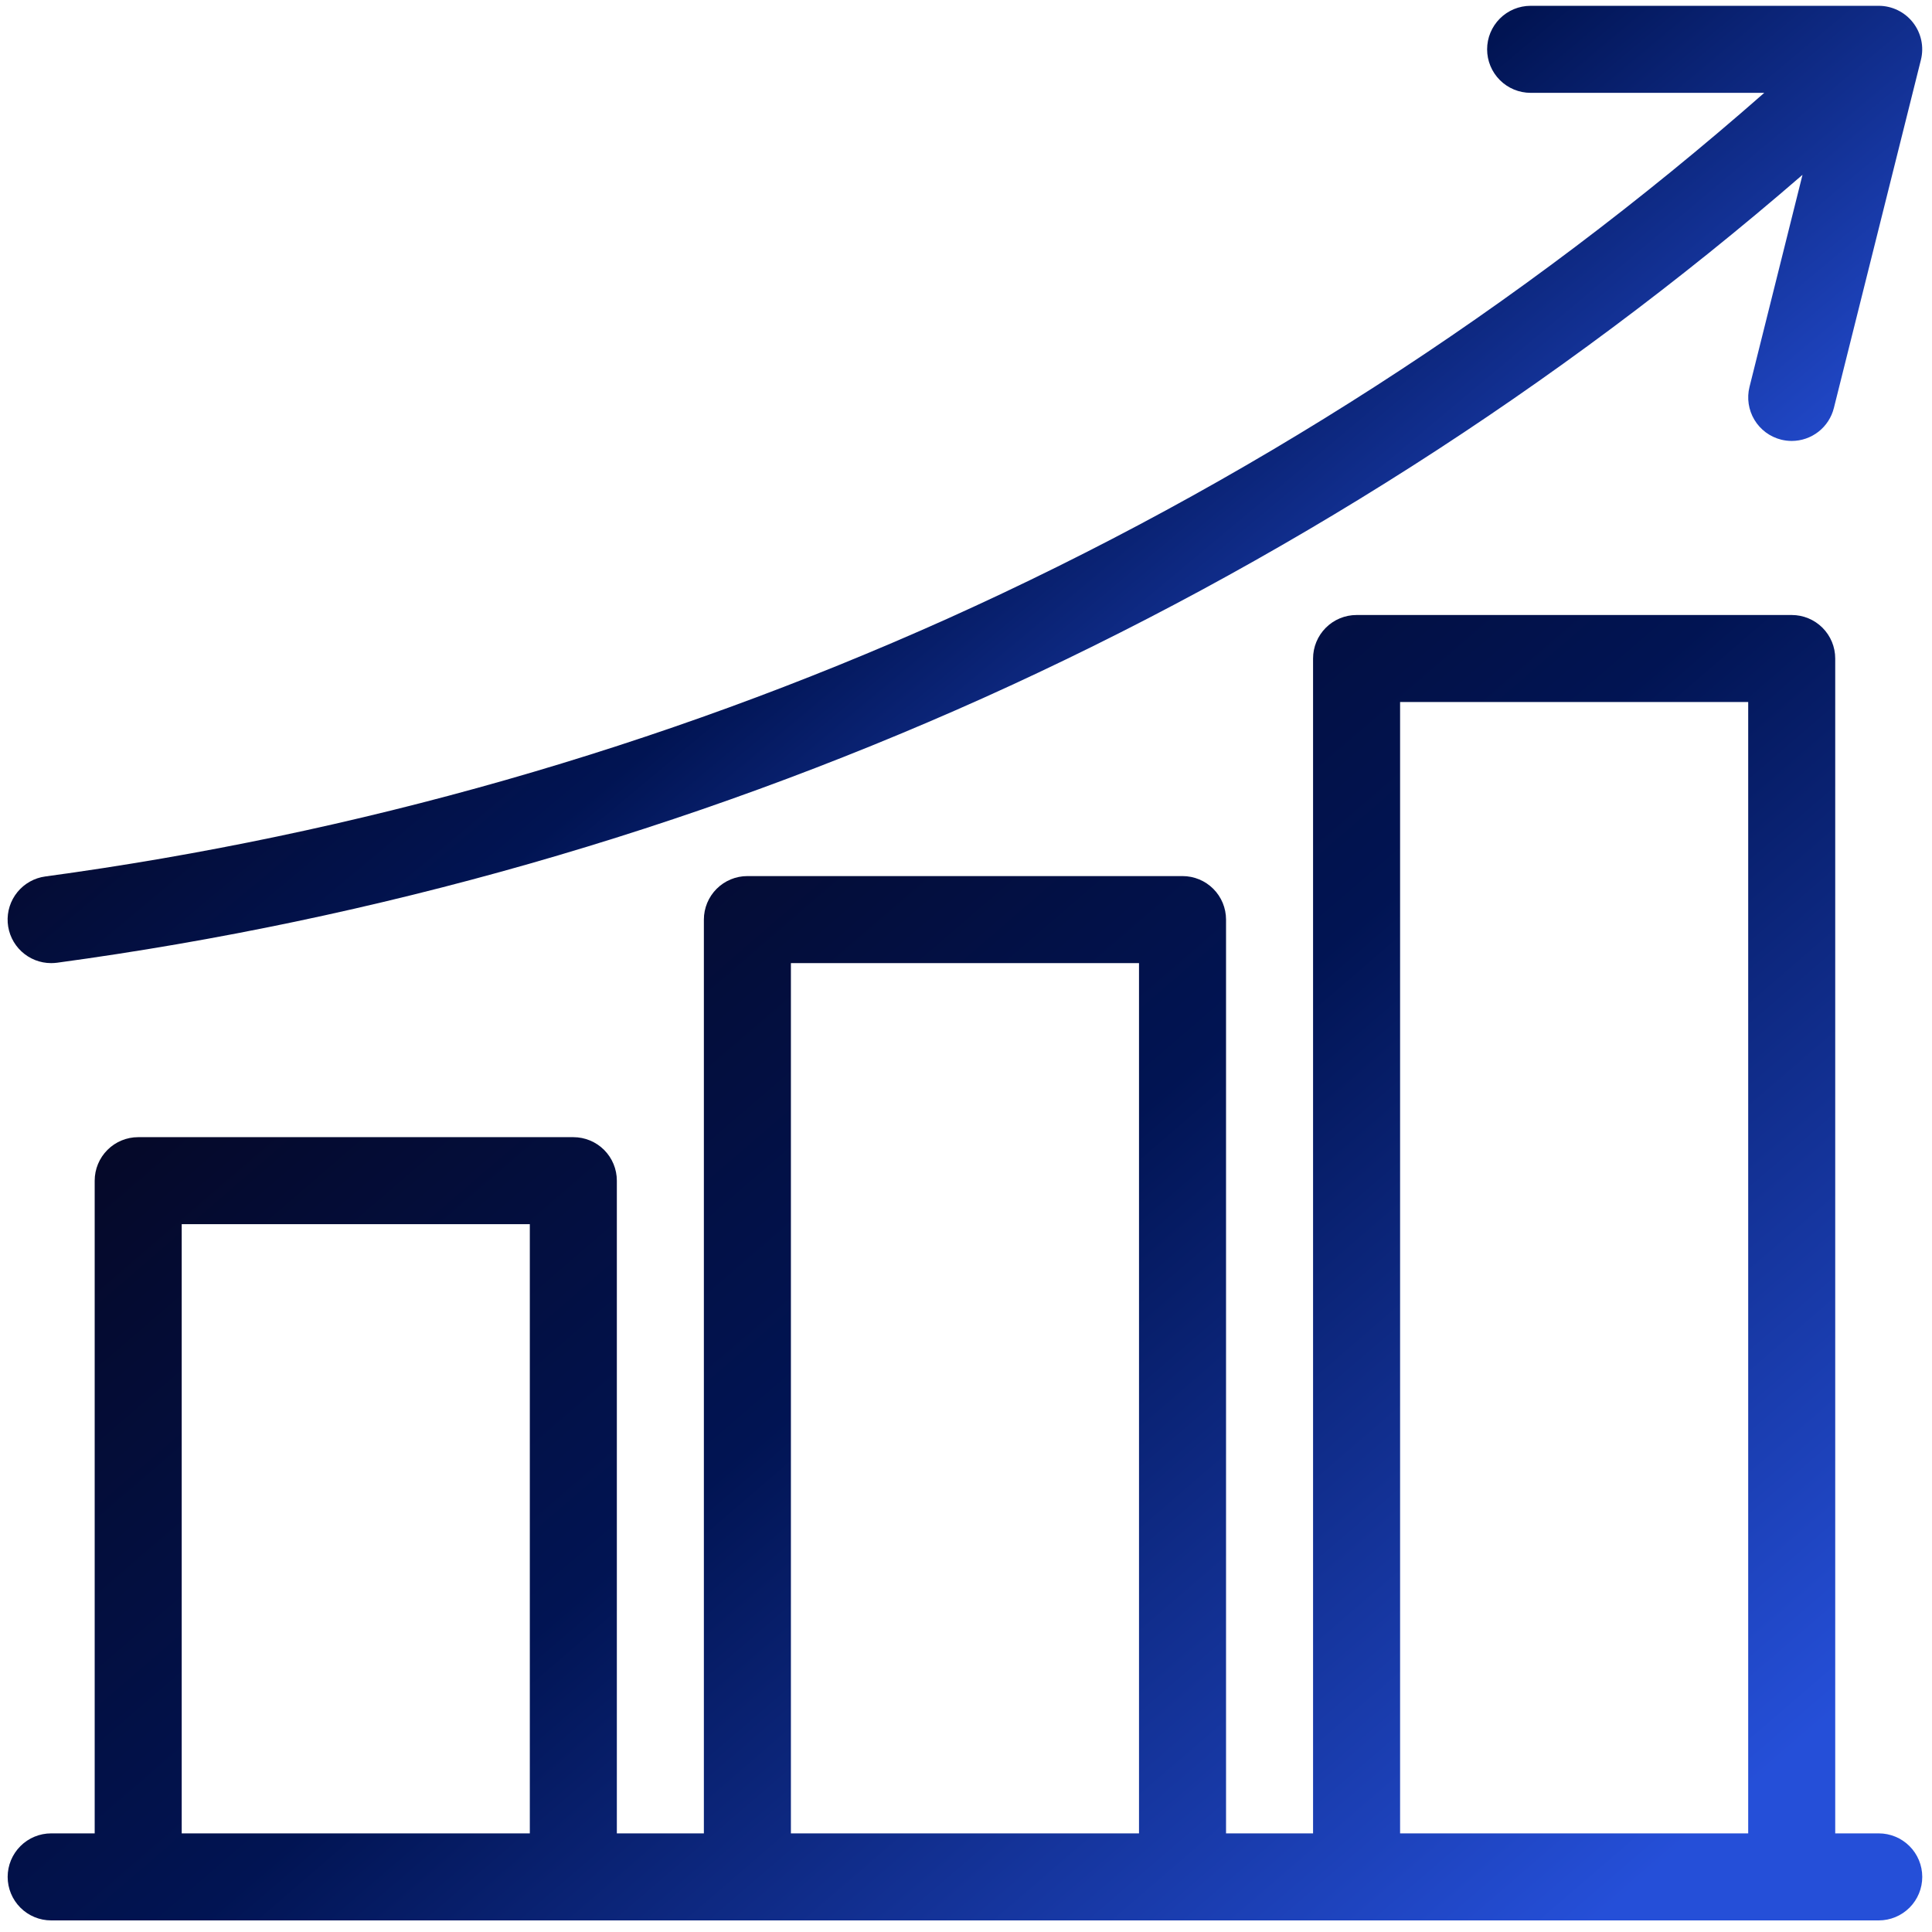 <?xml version="1.0" encoding="UTF-8"?> <svg xmlns="http://www.w3.org/2000/svg" width="111" height="111" viewBox="0 0 111 111" fill="none"><path d="M2.94 55.334C3.054 55.334 3.168 55.326 3.28 55.312C21.645 52.82 39.557 47.702 56.465 40.114C73.541 32.431 89.406 22.302 103.56 10.044L100.515 22.229C100.355 22.872 100.456 23.552 100.797 24.12C101.138 24.688 101.69 25.098 102.333 25.259C102.532 25.308 102.736 25.333 102.94 25.334C103.498 25.333 104.039 25.146 104.478 24.803C104.916 24.46 105.228 23.98 105.363 23.439L110.363 3.439C110.455 3.071 110.462 2.686 110.383 2.315C110.304 1.944 110.142 1.595 109.908 1.296C109.675 0.997 109.376 0.755 109.035 0.588C108.694 0.421 108.32 0.334 107.94 0.334H87.94C87.277 0.334 86.641 0.597 86.173 1.066C85.704 1.535 85.44 2.171 85.44 2.834C85.44 3.497 85.704 4.133 86.173 4.602C86.641 5.071 87.277 5.334 87.94 5.334H101.363C87.305 17.688 71.481 27.873 54.415 35.554C37.943 42.945 20.494 47.93 2.603 50.356C1.974 50.441 1.402 50.762 1.001 51.253C0.6 51.745 0.4 52.37 0.443 53.003C0.486 53.636 0.768 54.229 1.232 54.661C1.695 55.094 2.306 55.335 2.94 55.334Z" fill="url(#paint0_linear_312_202)"></path><path d="M107.94 105.334H105.44V37.834C105.44 37.171 105.177 36.535 104.708 36.066C104.239 35.597 103.603 35.334 102.94 35.334H77.94C77.277 35.334 76.641 35.597 76.173 36.066C75.704 36.535 75.44 37.171 75.44 37.834V105.334H70.44V52.834C70.44 52.171 70.177 51.535 69.708 51.066C69.239 50.597 68.603 50.334 67.94 50.334H42.94C42.277 50.334 41.642 50.597 41.173 51.066C40.704 51.535 40.44 52.171 40.44 52.834V105.334H35.44V67.834C35.44 67.171 35.177 66.535 34.708 66.066C34.239 65.597 33.603 65.334 32.94 65.334H7.94C7.277 65.334 6.641 65.597 6.173 66.066C5.704 66.535 5.44 67.171 5.44 67.834V105.334H2.94C2.277 105.334 1.641 105.597 1.173 106.066C0.704 106.535 0.44 107.171 0.44 107.834C0.44 108.497 0.704 109.133 1.173 109.602C1.641 110.071 2.277 110.334 2.94 110.334H107.94C108.603 110.334 109.239 110.071 109.708 109.602C110.177 109.133 110.44 108.497 110.44 107.834C110.44 107.171 110.177 106.535 109.708 106.066C109.239 105.597 108.603 105.334 107.94 105.334ZM80.44 40.334H100.44V105.334H80.44V40.334ZM45.44 55.334H65.44V105.334H45.44V55.334ZM10.44 70.334H30.44V105.334H10.44V70.334Z" fill="url(#paint1_linear_312_202)"></path><defs><linearGradient id="paint0_linear_312_202" x1="32.093" y1="3.069" x2="75.593" y2="55.069" gradientUnits="userSpaceOnUse"><stop stop-color="#070417"></stop><stop offset="0.5" stop-color="#011453"></stop><stop offset="1" stop-color="#254FD8"></stop></linearGradient><linearGradient id="paint1_linear_312_202" x1="23.593" y1="30.569" x2="92.093" y2="110.069" gradientUnits="userSpaceOnUse"><stop stop-color="#070417"></stop><stop offset="0.5" stop-color="#011453"></stop><stop offset="1" stop-color="#254FD8"></stop></linearGradient></defs></svg> 